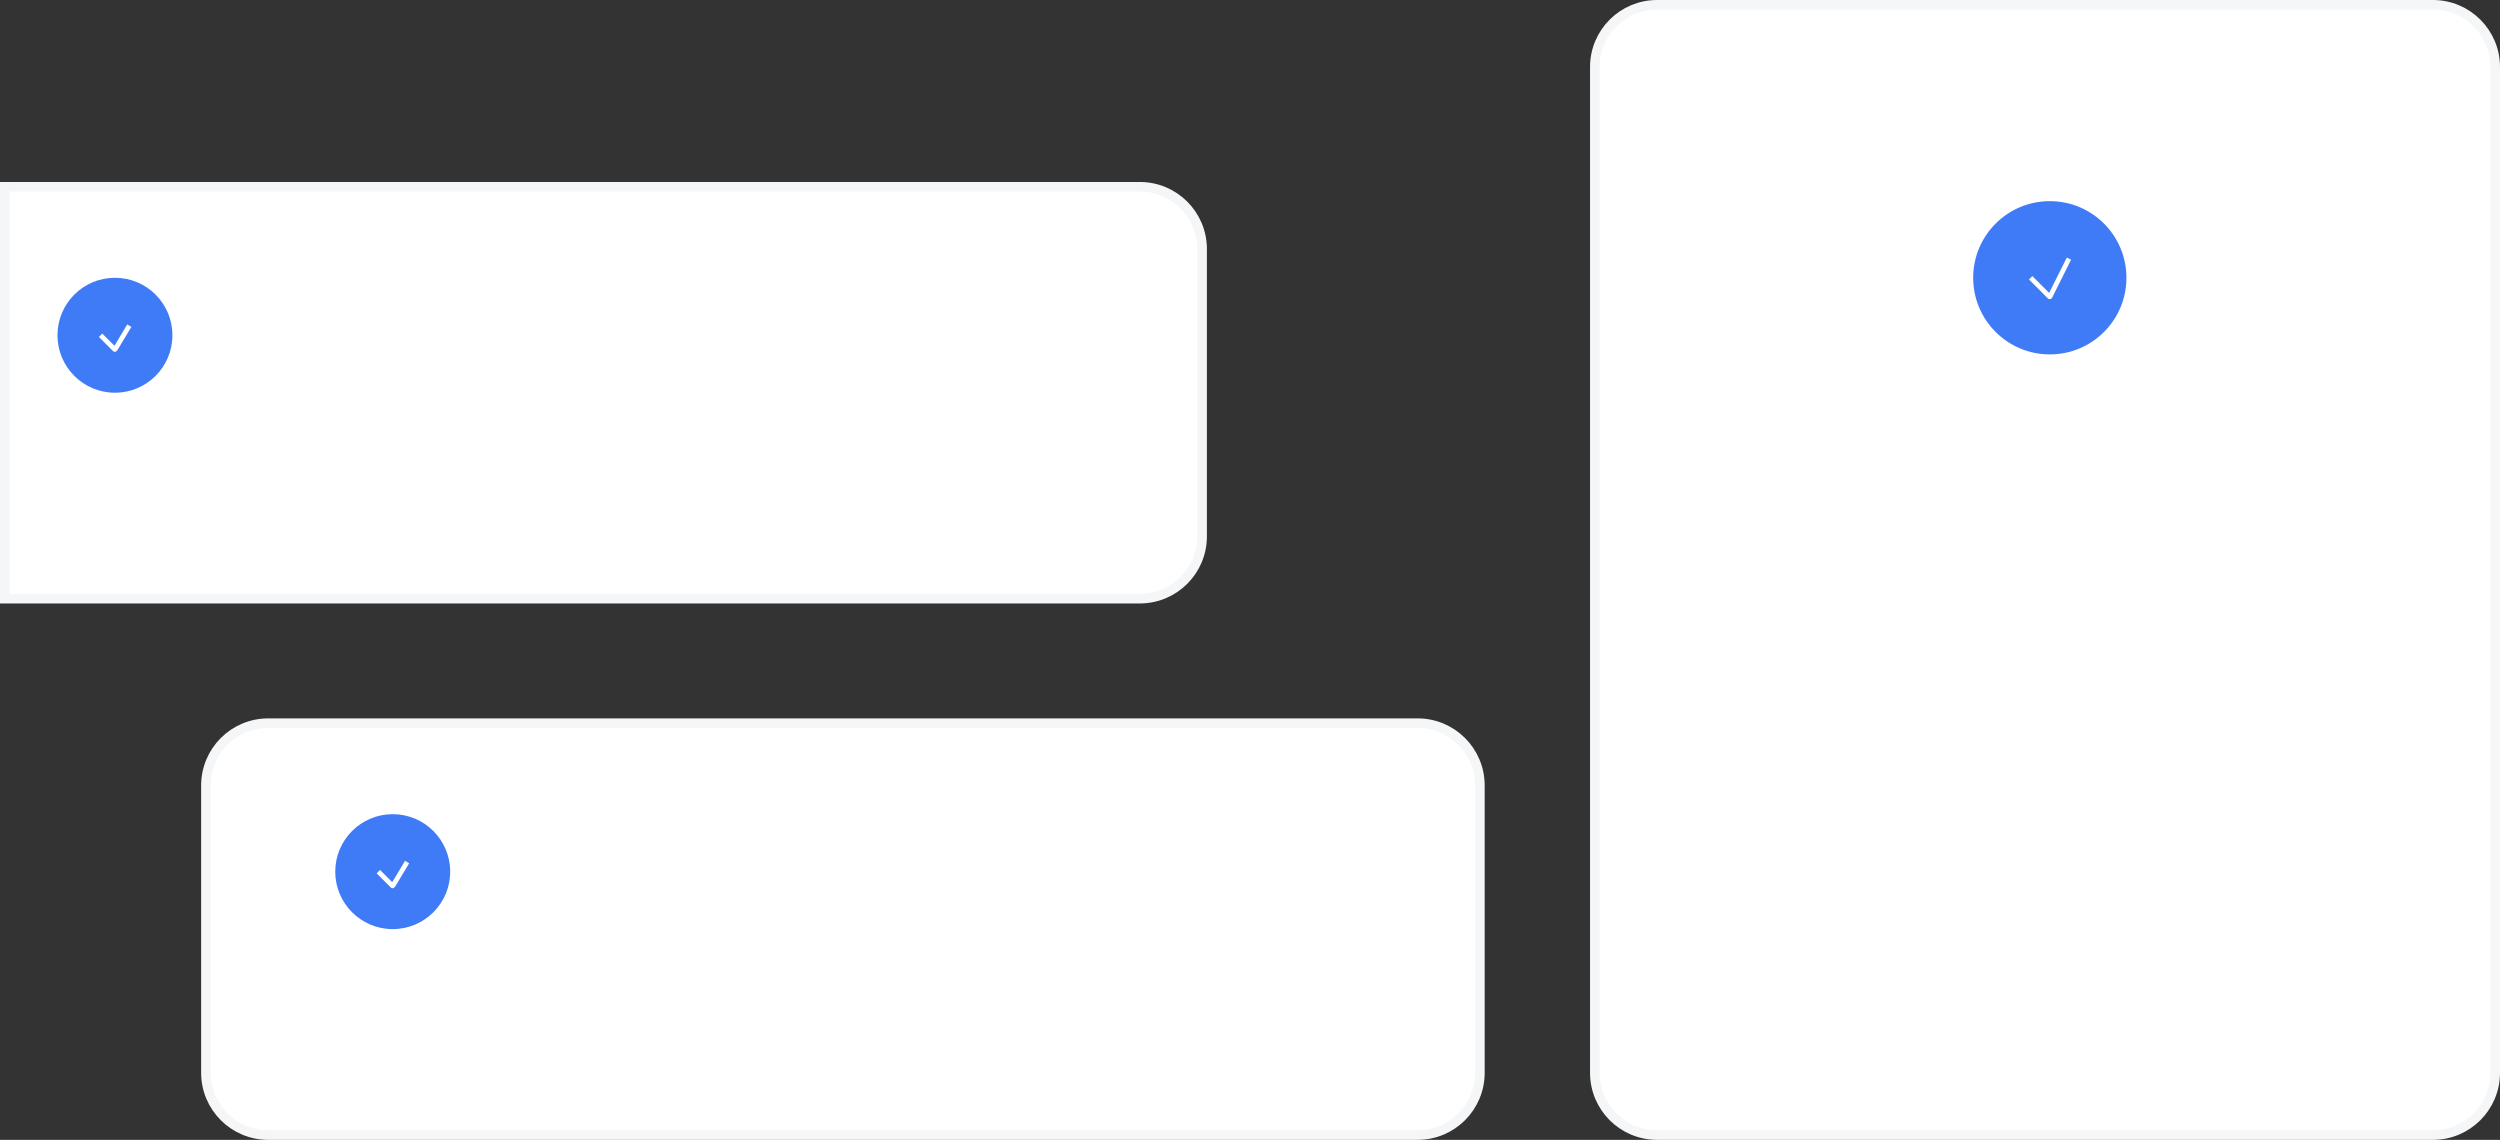 <?xml version="1.0" encoding="UTF-8"?> <svg xmlns="http://www.w3.org/2000/svg" width="261" height="119" fill="none" style=""><rect width="100%" height="100%" fill="#333333" stroke="none"/> <rect id="backgroundrect" width="100%" height="100%" x="0" y="0" fill="none" stroke="none"></rect> <g class="currentLayer" style=""> <title>Layer 1</title> <path d="M0.5 19.5H119C122.59 19.5 125.5 22.41 125.5 26V56C125.5 59.59 122.59 62.5 119 62.5H0.5V19.5Z" fill="white" stroke="#F5F6F7" id="svg_1"></path> <path d="M27.557 50.594V49.901H28.091V50.594H27.557ZM27.557 45.779V45.083H28.091V45.779H27.557ZM27.866 50.09C27.574 50.09 27.311 50.038 27.077 49.934C26.845 49.828 26.654 49.679 26.504 49.487C26.354 49.293 26.256 49.065 26.21 48.803L26.735 48.716C26.799 48.982 26.934 49.193 27.14 49.349C27.348 49.505 27.598 49.583 27.89 49.583C28.184 49.583 28.422 49.512 28.604 49.37C28.786 49.228 28.877 49.045 28.877 48.821C28.877 48.657 28.828 48.525 28.73 48.425C28.634 48.325 28.472 48.24 28.244 48.17L27.257 47.864C26.667 47.68 26.372 47.328 26.372 46.808C26.372 46.564 26.431 46.351 26.549 46.169C26.669 45.985 26.836 45.843 27.05 45.743C27.266 45.641 27.517 45.591 27.803 45.593C28.081 45.595 28.329 45.647 28.547 45.749C28.765 45.849 28.945 45.993 29.087 46.181C29.231 46.369 29.328 46.594 29.378 46.856L28.838 46.955C28.81 46.785 28.748 46.636 28.652 46.508C28.558 46.38 28.438 46.281 28.292 46.211C28.146 46.139 27.982 46.102 27.8 46.1C27.63 46.098 27.477 46.126 27.341 46.184C27.207 46.242 27.101 46.323 27.023 46.427C26.945 46.531 26.906 46.65 26.906 46.784C26.906 46.93 26.96 47.054 27.068 47.156C27.178 47.256 27.35 47.342 27.584 47.414L28.394 47.654C28.75 47.76 29.007 47.903 29.165 48.083C29.323 48.261 29.402 48.499 29.402 48.797C29.402 49.055 29.338 49.281 29.21 49.475C29.084 49.669 28.905 49.82 28.673 49.928C28.443 50.036 28.174 50.09 27.866 50.09ZM31.11 49.997L31.113 49.517L33.031 47.792C33.191 47.648 33.297 47.512 33.352 47.384C33.407 47.254 33.435 47.121 33.435 46.985C33.435 46.819 33.398 46.669 33.322 46.535C33.245 46.401 33.142 46.295 33.01 46.217C32.88 46.139 32.731 46.1 32.566 46.1C32.394 46.1 32.24 46.141 32.106 46.223C31.973 46.303 31.866 46.41 31.788 46.544C31.712 46.678 31.675 46.824 31.677 46.982H31.131C31.131 46.71 31.195 46.47 31.32 46.262C31.447 46.052 31.617 45.888 31.834 45.77C32.051 45.65 32.298 45.59 32.575 45.59C32.843 45.59 33.083 45.652 33.294 45.776C33.507 45.898 33.673 46.065 33.795 46.277C33.919 46.487 33.981 46.725 33.981 46.991C33.981 47.179 33.958 47.342 33.91 47.48C33.864 47.618 33.791 47.746 33.694 47.864C33.596 47.98 33.472 48.104 33.325 48.236L31.732 49.667L31.663 49.487H33.981V49.997H31.11ZM35.977 50.09C35.755 50.09 35.548 50.044 35.356 49.952C35.166 49.86 35.003 49.734 34.867 49.574C34.733 49.412 34.637 49.226 34.579 49.016L35.092 48.878C35.128 49.02 35.192 49.143 35.284 49.247C35.376 49.349 35.483 49.429 35.605 49.487C35.729 49.543 35.858 49.571 35.992 49.571C36.168 49.571 36.326 49.529 36.466 49.445C36.608 49.359 36.72 49.246 36.802 49.106C36.884 48.964 36.925 48.809 36.925 48.641C36.925 48.467 36.882 48.31 36.796 48.17C36.712 48.028 36.599 47.916 36.457 47.834C36.315 47.752 36.16 47.711 35.992 47.711C35.802 47.711 35.639 47.751 35.503 47.831C35.369 47.909 35.263 48.005 35.185 48.119L34.711 47.939L34.843 45.68H37.162V46.187H35.101L35.338 45.965L35.227 47.774L35.11 47.621C35.23 47.493 35.373 47.394 35.539 47.324C35.707 47.254 35.878 47.219 36.052 47.219C36.32 47.219 36.56 47.282 36.772 47.408C36.984 47.532 37.152 47.702 37.276 47.918C37.4 48.132 37.462 48.373 37.462 48.641C37.462 48.907 37.394 49.15 37.258 49.37C37.122 49.588 36.941 49.763 36.715 49.895C36.491 50.025 36.245 50.09 35.977 50.09ZM39.638 50.09C39.358 50.09 39.108 50.027 38.888 49.901C38.67 49.773 38.497 49.6 38.369 49.382C38.243 49.162 38.18 48.912 38.18 48.632V47.048C38.18 46.768 38.243 46.518 38.369 46.298C38.497 46.078 38.67 45.905 38.888 45.779C39.108 45.653 39.358 45.59 39.638 45.59C39.918 45.59 40.168 45.653 40.388 45.779C40.608 45.905 40.781 46.078 40.907 46.298C41.033 46.518 41.096 46.768 41.096 47.048V48.632C41.096 48.912 41.033 49.162 40.907 49.382C40.781 49.6 40.608 49.773 40.388 49.901C40.168 50.027 39.918 50.09 39.638 50.09ZM39.638 49.577C39.808 49.577 39.962 49.536 40.1 49.454C40.238 49.372 40.348 49.262 40.43 49.124C40.512 48.984 40.553 48.83 40.553 48.662V47.015C40.553 46.845 40.512 46.691 40.43 46.553C40.348 46.415 40.238 46.305 40.1 46.223C39.962 46.141 39.808 46.1 39.638 46.1C39.47 46.1 39.316 46.141 39.176 46.223C39.038 46.305 38.928 46.415 38.846 46.553C38.764 46.691 38.723 46.845 38.723 47.015V48.662C38.723 48.83 38.764 48.984 38.846 49.124C38.928 49.262 39.038 49.372 39.176 49.454C39.316 49.536 39.47 49.577 39.638 49.577ZM42.032 50V49.412H42.62V50H42.032ZM45.011 50.09C44.731 50.09 44.481 50.027 44.261 49.901C44.043 49.773 43.87 49.6 43.742 49.382C43.616 49.162 43.553 48.912 43.553 48.632V47.048C43.553 46.768 43.616 46.518 43.742 46.298C43.87 46.078 44.043 45.905 44.261 45.779C44.481 45.653 44.731 45.59 45.011 45.59C45.291 45.59 45.541 45.653 45.761 45.779C45.981 45.905 46.154 46.078 46.28 46.298C46.406 46.518 46.469 46.768 46.469 47.048V48.632C46.469 48.912 46.406 49.162 46.28 49.382C46.154 49.6 45.981 49.773 45.761 49.901C45.541 50.027 45.291 50.09 45.011 50.09ZM45.011 49.577C45.181 49.577 45.335 49.536 45.473 49.454C45.611 49.372 45.721 49.262 45.803 49.124C45.885 48.984 45.926 48.83 45.926 48.662V47.015C45.926 46.845 45.885 46.691 45.803 46.553C45.721 46.415 45.611 46.305 45.473 46.223C45.335 46.141 45.181 46.1 45.011 46.1C44.843 46.1 44.689 46.141 44.549 46.223C44.411 46.305 44.301 46.415 44.219 46.553C44.137 46.691 44.096 46.845 44.096 47.015V48.662C44.096 48.83 44.137 48.984 44.219 49.124C44.301 49.262 44.411 49.372 44.549 49.454C44.689 49.536 44.843 49.577 45.011 49.577ZM48.767 50.09C48.487 50.09 48.237 50.027 48.017 49.901C47.799 49.773 47.626 49.6 47.498 49.382C47.372 49.162 47.309 48.912 47.309 48.632V47.048C47.309 46.768 47.372 46.518 47.498 46.298C47.626 46.078 47.799 45.905 48.017 45.779C48.237 45.653 48.487 45.59 48.767 45.59C49.047 45.59 49.297 45.653 49.517 45.779C49.737 45.905 49.91 46.078 50.036 46.298C50.162 46.518 50.225 46.768 50.225 47.048V48.632C50.225 48.912 50.162 49.162 50.036 49.382C49.91 49.6 49.737 49.773 49.517 49.901C49.297 50.027 49.047 50.09 48.767 50.09ZM48.767 49.577C48.937 49.577 49.091 49.536 49.229 49.454C49.367 49.372 49.477 49.262 49.559 49.124C49.641 48.984 49.682 48.83 49.682 48.662V47.015C49.682 46.845 49.641 46.691 49.559 46.553C49.477 46.415 49.367 46.305 49.229 46.223C49.091 46.141 48.937 46.1 48.767 46.1C48.599 46.1 48.445 46.141 48.305 46.223C48.167 46.305 48.057 46.415 47.975 46.553C47.893 46.691 47.852 46.845 47.852 47.015V48.662C47.852 48.83 47.893 48.984 47.975 49.124C48.057 49.262 48.167 49.372 48.305 49.454C48.445 49.536 48.599 49.577 48.767 49.577Z" fill="#999999" id="svg_2"></path> <path d="M26.7 39V31.8H29.545C29.615 31.8 29.698 31.803 29.795 31.81C29.892 31.813 29.985 31.823 30.075 31.84C30.465 31.9 30.792 32.033 31.055 32.24C31.322 32.447 31.522 32.708 31.655 33.025C31.788 33.338 31.855 33.687 31.855 34.07C31.855 34.45 31.787 34.798 31.65 35.115C31.517 35.428 31.317 35.69 31.05 35.9C30.787 36.107 30.462 36.24 30.075 36.3C29.985 36.313 29.892 36.323 29.795 36.33C29.698 36.337 29.615 36.34 29.545 36.34H27.59V39H26.7ZM27.59 35.495H29.515C29.578 35.495 29.65 35.492 29.73 35.485C29.813 35.478 29.892 35.467 29.965 35.45C30.195 35.397 30.382 35.3 30.525 35.16C30.672 35.017 30.778 34.85 30.845 34.66C30.912 34.467 30.945 34.27 30.945 34.07C30.945 33.87 30.912 33.675 30.845 33.485C30.778 33.292 30.672 33.123 30.525 32.98C30.382 32.837 30.195 32.74 29.965 32.69C29.892 32.67 29.813 32.658 29.73 32.655C29.65 32.648 29.578 32.645 29.515 32.645H27.59V35.495ZM34.192 39.15C33.789 39.15 33.45 39.077 33.177 38.93C32.907 38.78 32.702 38.583 32.562 38.34C32.425 38.097 32.357 37.83 32.357 37.54C32.357 37.257 32.41 37.012 32.517 36.805C32.627 36.595 32.78 36.422 32.977 36.285C33.174 36.145 33.409 36.035 33.682 35.955C33.939 35.885 34.225 35.825 34.542 35.775C34.862 35.722 35.185 35.673 35.512 35.63C35.839 35.587 36.144 35.545 36.427 35.505L36.107 35.69C36.117 35.21 36.02 34.855 35.817 34.625C35.617 34.395 35.27 34.28 34.777 34.28C34.45 34.28 34.164 34.355 33.917 34.505C33.674 34.652 33.502 34.892 33.402 35.225L32.557 34.97C32.687 34.497 32.939 34.125 33.312 33.855C33.685 33.585 34.177 33.45 34.787 33.45C35.277 33.45 35.697 33.538 36.047 33.715C36.4 33.888 36.654 34.152 36.807 34.505C36.884 34.672 36.932 34.853 36.952 35.05C36.972 35.243 36.982 35.447 36.982 35.66V39H36.192V37.705L36.377 37.825C36.174 38.262 35.889 38.592 35.522 38.815C35.159 39.038 34.715 39.15 34.192 39.15ZM34.327 38.405C34.647 38.405 34.924 38.348 35.157 38.235C35.394 38.118 35.584 37.967 35.727 37.78C35.87 37.59 35.964 37.383 36.007 37.16C36.057 36.993 36.084 36.808 36.087 36.605C36.094 36.398 36.097 36.24 36.097 36.13L36.407 36.265C36.117 36.305 35.832 36.343 35.552 36.38C35.272 36.417 35.007 36.457 34.757 36.5C34.507 36.54 34.282 36.588 34.082 36.645C33.935 36.692 33.797 36.752 33.667 36.825C33.54 36.898 33.437 36.993 33.357 37.11C33.28 37.223 33.242 37.365 33.242 37.535C33.242 37.682 33.279 37.822 33.352 37.955C33.429 38.088 33.545 38.197 33.702 38.28C33.862 38.363 34.07 38.405 34.327 38.405ZM38.729 41.4L39.774 38.56L39.789 39.4L37.429 33.6H38.364L40.214 38.265H39.894L41.629 33.6H42.534L39.594 41.4H38.729ZM49.815 39L49.82 35.545C49.82 35.142 49.712 34.827 49.495 34.6C49.282 34.37 49.004 34.255 48.66 34.255C48.46 34.255 48.27 34.302 48.09 34.395C47.91 34.485 47.764 34.628 47.65 34.825C47.537 35.018 47.48 35.267 47.48 35.57L47.01 35.38C47.004 34.997 47.082 34.662 47.245 34.375C47.412 34.085 47.639 33.86 47.925 33.7C48.212 33.54 48.535 33.46 48.895 33.46C49.459 33.46 49.902 33.632 50.225 33.975C50.548 34.315 50.71 34.773 50.71 35.35L50.705 39H49.815ZM43.355 39V33.6H44.15V35.045H44.25V39H43.355ZM46.59 39L46.595 35.58C46.595 35.167 46.489 34.843 46.275 34.61C46.062 34.373 45.779 34.255 45.425 34.255C45.075 34.255 44.792 34.375 44.575 34.615C44.358 34.855 44.25 35.173 44.25 35.57L43.78 35.29C43.78 34.94 43.864 34.627 44.03 34.35C44.197 34.073 44.423 33.857 44.71 33.7C44.997 33.54 45.322 33.46 45.685 33.46C46.048 33.46 46.365 33.537 46.635 33.69C46.905 33.843 47.114 34.063 47.26 34.35C47.407 34.633 47.48 34.972 47.48 35.365L47.475 39H46.59ZM54.304 39.15C53.774 39.15 53.31 39.033 52.914 38.8C52.52 38.563 52.214 38.235 51.994 37.815C51.774 37.392 51.664 36.898 51.664 36.335C51.664 35.745 51.772 35.235 51.989 34.805C52.205 34.372 52.507 34.038 52.894 33.805C53.284 33.568 53.74 33.45 54.264 33.45C54.807 33.45 55.269 33.575 55.649 33.825C56.032 34.075 56.319 34.432 56.509 34.895C56.702 35.358 56.785 35.91 56.759 36.55H55.859V36.23C55.849 35.567 55.714 35.072 55.454 34.745C55.194 34.415 54.807 34.25 54.294 34.25C53.744 34.25 53.325 34.427 53.039 34.78C52.752 35.133 52.609 35.64 52.609 36.3C52.609 36.937 52.752 37.43 53.039 37.78C53.325 38.13 53.734 38.305 54.264 38.305C54.62 38.305 54.93 38.223 55.194 38.06C55.457 37.897 55.664 37.662 55.814 37.355L56.669 37.65C56.459 38.127 56.142 38.497 55.719 38.76C55.299 39.02 54.827 39.15 54.304 39.15ZM52.309 36.55V35.835H56.299V36.55H52.309ZM61.57 39V36.295C61.57 36.038 61.547 35.792 61.5 35.555C61.457 35.318 61.379 35.107 61.265 34.92C61.155 34.73 61.005 34.58 60.815 34.47C60.629 34.36 60.392 34.305 60.105 34.305C59.882 34.305 59.679 34.343 59.495 34.42C59.315 34.493 59.16 34.607 59.03 34.76C58.9 34.913 58.799 35.107 58.725 35.34C58.655 35.57 58.62 35.842 58.62 36.155L58.035 35.975C58.035 35.452 58.129 35.003 58.315 34.63C58.505 34.253 58.77 33.965 59.11 33.765C59.454 33.562 59.857 33.46 60.32 33.46C60.67 33.46 60.969 33.515 61.215 33.625C61.462 33.735 61.667 33.882 61.83 34.065C61.994 34.245 62.122 34.448 62.215 34.675C62.309 34.898 62.374 35.127 62.41 35.36C62.45 35.59 62.47 35.808 62.47 36.015V39H61.57ZM57.72 39V33.6H58.52V35.045H58.62V39H57.72ZM66.785 39C66.465 39.063 66.149 39.088 65.835 39.075C65.525 39.065 65.249 39.003 65.005 38.89C64.762 38.773 64.577 38.593 64.45 38.35C64.344 38.137 64.285 37.922 64.275 37.705C64.269 37.485 64.265 37.237 64.265 36.96V32.1H65.155V36.92C65.155 37.14 65.157 37.328 65.16 37.485C65.167 37.642 65.202 37.777 65.265 37.89C65.385 38.103 65.575 38.228 65.835 38.265C66.099 38.302 66.415 38.292 66.785 38.235V39ZM63.17 34.335V33.6H66.785V34.335H63.17ZM69.884 39V33.6H70.679V34.905L70.549 34.735C70.612 34.568 70.694 34.415 70.794 34.275C70.897 34.135 71.012 34.02 71.139 33.93C71.279 33.817 71.437 33.73 71.614 33.67C71.79 33.61 71.97 33.575 72.154 33.565C72.337 33.552 72.509 33.563 72.669 33.6V34.435C72.482 34.385 72.277 34.372 72.054 34.395C71.83 34.418 71.624 34.5 71.434 34.64C71.26 34.763 71.125 34.913 71.029 35.09C70.935 35.267 70.87 35.458 70.834 35.665C70.797 35.868 70.779 36.077 70.779 36.29V39H69.884ZM75.856 39.15C75.326 39.15 74.863 39.033 74.466 38.8C74.073 38.563 73.766 38.235 73.546 37.815C73.326 37.392 73.216 36.898 73.216 36.335C73.216 35.745 73.325 35.235 73.541 34.805C73.758 34.372 74.06 34.038 74.446 33.805C74.836 33.568 75.293 33.45 75.816 33.45C76.36 33.45 76.821 33.575 77.201 33.825C77.585 34.075 77.871 34.432 78.061 34.895C78.255 35.358 78.338 35.91 78.311 36.55H77.411V36.23C77.401 35.567 77.266 35.072 77.006 34.745C76.746 34.415 76.36 34.25 75.846 34.25C75.296 34.25 74.878 34.427 74.591 34.78C74.305 35.133 74.161 35.64 74.161 36.3C74.161 36.937 74.305 37.43 74.591 37.78C74.878 38.13 75.286 38.305 75.816 38.305C76.173 38.305 76.483 38.223 76.746 38.06C77.01 37.897 77.216 37.662 77.366 37.355L78.221 37.65C78.011 38.127 77.695 38.497 77.271 38.76C76.851 39.02 76.38 39.15 75.856 39.15ZM73.861 36.55V35.835H77.851V36.55H73.861ZM81.7 39.15C81.153 39.15 80.688 39.028 80.305 38.785C79.925 38.538 79.635 38.2 79.435 37.77C79.235 37.34 79.131 36.85 79.125 36.3C79.131 35.737 79.236 35.242 79.44 34.815C79.646 34.385 79.941 34.05 80.325 33.81C80.708 33.57 81.17 33.45 81.71 33.45C82.28 33.45 82.77 33.59 83.18 33.87C83.593 34.15 83.87 34.533 84.01 35.02L83.13 35.285C83.016 34.972 82.831 34.728 82.575 34.555C82.321 34.382 82.03 34.295 81.7 34.295C81.33 34.295 81.025 34.382 80.785 34.555C80.545 34.725 80.366 34.962 80.25 35.265C80.133 35.565 80.073 35.91 80.07 36.3C80.076 36.9 80.215 37.385 80.485 37.755C80.758 38.122 81.163 38.305 81.7 38.305C82.053 38.305 82.346 38.225 82.58 38.065C82.813 37.902 82.99 37.667 83.11 37.36L84.01 37.595C83.823 38.098 83.531 38.483 83.135 38.75C82.738 39.017 82.26 39.15 81.7 39.15ZM87.224 39.15C86.694 39.15 86.23 39.033 85.834 38.8C85.44 38.563 85.134 38.235 84.914 37.815C84.694 37.392 84.584 36.898 84.584 36.335C84.584 35.745 84.692 35.235 84.909 34.805C85.125 34.372 85.427 34.038 85.814 33.805C86.204 33.568 86.66 33.45 87.184 33.45C87.727 33.45 88.189 33.575 88.569 33.825C88.952 34.075 89.239 34.432 89.429 34.895C89.622 35.358 89.705 35.91 89.679 36.55H88.779V36.23C88.769 35.567 88.634 35.072 88.374 34.745C88.114 34.415 87.727 34.25 87.214 34.25C86.664 34.25 86.245 34.427 85.959 34.78C85.672 35.133 85.529 35.64 85.529 36.3C85.529 36.937 85.672 37.43 85.959 37.78C86.245 38.13 86.654 38.305 87.184 38.305C87.54 38.305 87.85 38.223 88.114 38.06C88.377 37.897 88.584 37.662 88.734 37.355L89.589 37.65C89.379 38.127 89.062 38.497 88.639 38.76C88.219 39.02 87.747 39.15 87.224 39.15ZM85.229 36.55V35.835H89.219V36.55H85.229ZM90.892 32.645V31.725H91.782V32.645H90.892ZM90.892 39V33.6H91.782V39H90.892ZM94.742 39L92.782 33.6H93.682L95.197 37.865L96.707 33.6H97.612L95.652 39H94.742ZM100.661 39.15C100.131 39.15 99.668 39.033 99.271 38.8C98.878 38.563 98.571 38.235 98.351 37.815C98.131 37.392 98.021 36.898 98.021 36.335C98.021 35.745 98.129 35.235 98.346 34.805C98.563 34.372 98.864 34.038 99.251 33.805C99.641 33.568 100.098 33.45 100.621 33.45C101.164 33.45 101.626 33.575 102.006 33.825C102.389 34.075 102.676 34.432 102.866 34.895C103.059 35.358 103.143 35.91 103.116 36.55H102.216V36.23C102.206 35.567 102.071 35.072 101.811 34.745C101.551 34.415 101.164 34.25 100.651 34.25C100.101 34.25 99.683 34.427 99.396 34.78C99.109 35.133 98.966 35.64 98.966 36.3C98.966 36.937 99.109 37.43 99.396 37.78C99.683 38.13 100.091 38.305 100.621 38.305C100.978 38.305 101.288 38.223 101.551 38.06C101.814 37.897 102.021 37.662 102.171 37.355L103.026 37.65C102.816 38.127 102.499 38.497 102.076 38.76C101.656 39.02 101.184 39.15 100.661 39.15ZM98.666 36.55V35.835H102.656V36.55H98.666ZM106.349 39.15C105.846 39.15 105.414 39.025 105.054 38.775C104.694 38.522 104.416 38.18 104.219 37.75C104.026 37.32 103.929 36.835 103.929 36.295C103.929 35.755 104.026 35.27 104.219 34.84C104.416 34.41 104.694 34.072 105.054 33.825C105.414 33.575 105.844 33.45 106.344 33.45C106.854 33.45 107.283 33.573 107.629 33.82C107.976 34.067 108.238 34.405 108.414 34.835C108.594 35.265 108.684 35.752 108.684 36.295C108.684 36.832 108.594 37.317 108.414 37.75C108.238 38.18 107.976 38.522 107.629 38.775C107.283 39.025 106.856 39.15 106.349 39.15ZM106.459 38.335C106.823 38.335 107.121 38.248 107.354 38.075C107.588 37.898 107.759 37.657 107.869 37.35C107.983 37.04 108.039 36.688 108.039 36.295C108.039 35.895 107.983 35.543 107.869 35.24C107.759 34.933 107.589 34.695 107.359 34.525C107.129 34.352 106.838 34.265 106.484 34.265C106.118 34.265 105.814 34.355 105.574 34.535C105.338 34.715 105.161 34.958 105.044 35.265C104.931 35.572 104.874 35.915 104.874 36.295C104.874 36.678 104.933 37.025 105.049 37.335C105.166 37.642 105.341 37.885 105.574 38.065C105.811 38.245 106.106 38.335 106.459 38.335ZM108.039 39V35.025H107.939V31.8H108.834V39H108.039Z" fill="#000044" id="svg_3"></path> <circle cx="12" cy="35" r="6" fill="#407BF7" id="svg_4"></circle> <path d="M10.5 35L11.982 36.482C11.991 36.491 12.007 36.489 12.013 36.478L13.5 34" stroke="white" stroke-width="0.5" id="svg_5"></path> <path d="M28 75.5H148C151.59 75.5 154.5 78.41 154.5 82V112C154.5 115.59 151.59 118.5 148 118.5H28C24.41 118.5 21.5 115.59 21.5 112V82C21.5 78.41 24.41 75.5 28 75.5Z" fill="white" stroke="#F5F6F7" id="svg_6"></path> <path d="M56.557 106.594V105.901H57.091V106.594H56.557ZM56.557 101.779V101.083H57.091V101.779H56.557ZM56.866 106.09C56.574 106.09 56.311 106.038 56.077 105.934C55.845 105.828 55.654 105.679 55.504 105.487C55.354 105.293 55.256 105.065 55.21 104.803L55.735 104.716C55.799 104.982 55.934 105.193 56.14 105.349C56.348 105.505 56.598 105.583 56.89 105.583C57.184 105.583 57.422 105.512 57.604 105.37C57.786 105.228 57.877 105.045 57.877 104.821C57.877 104.657 57.828 104.525 57.73 104.425C57.634 104.325 57.472 104.24 57.244 104.17L56.257 103.864C55.667 103.68 55.372 103.328 55.372 102.808C55.372 102.564 55.431 102.351 55.549 102.169C55.669 101.985 55.836 101.843 56.05 101.743C56.266 101.641 56.517 101.591 56.803 101.593C57.081 101.595 57.329 101.647 57.547 101.749C57.765 101.849 57.945 101.993 58.087 102.181C58.231 102.369 58.328 102.594 58.378 102.856L57.838 102.955C57.81 102.785 57.748 102.636 57.652 102.508C57.558 102.38 57.438 102.281 57.292 102.211C57.146 102.139 56.982 102.102 56.8 102.1C56.63 102.098 56.477 102.126 56.341 102.184C56.207 102.242 56.101 102.323 56.023 102.427C55.945 102.531 55.906 102.65 55.906 102.784C55.906 102.93 55.96 103.054 56.068 103.156C56.178 103.256 56.35 103.342 56.584 103.414L57.394 103.654C57.75 103.76 58.007 103.903 58.165 104.083C58.323 104.261 58.402 104.499 58.402 104.797C58.402 105.055 58.338 105.281 58.21 105.475C58.084 105.669 57.905 105.82 57.673 105.928C57.443 106.036 57.174 106.09 56.866 106.09ZM62.096 106V105.205H60.111V104.698L61.535 101.68H62.142L60.717 104.698H62.096V103.483H62.636V104.698H63.087V105.205H62.636V106H62.096ZM65.083 106.09C64.861 106.09 64.654 106.044 64.462 105.952C64.272 105.86 64.109 105.734 63.973 105.574C63.839 105.412 63.743 105.226 63.685 105.016L64.198 104.878C64.234 105.02 64.298 105.143 64.39 105.247C64.482 105.349 64.589 105.429 64.711 105.487C64.835 105.543 64.964 105.571 65.098 105.571C65.274 105.571 65.432 105.529 65.572 105.445C65.714 105.359 65.826 105.246 65.908 105.106C65.99 104.964 66.031 104.809 66.031 104.641C66.031 104.467 65.988 104.31 65.902 104.17C65.818 104.028 65.705 103.916 65.563 103.834C65.421 103.752 65.266 103.711 65.098 103.711C64.908 103.711 64.745 103.751 64.609 103.831C64.475 103.909 64.369 104.005 64.291 104.119L63.817 103.939L63.949 101.68H66.268V102.187H64.207L64.444 101.965L64.333 103.774L64.216 103.621C64.336 103.493 64.479 103.394 64.645 103.324C64.813 103.254 64.984 103.219 65.158 103.219C65.426 103.219 65.666 103.282 65.878 103.408C66.09 103.532 66.258 103.702 66.382 103.918C66.506 104.132 66.568 104.373 66.568 104.641C66.568 104.907 66.5 105.15 66.364 105.37C66.228 105.588 66.047 105.763 65.821 105.895C65.597 106.025 65.351 106.09 65.083 106.09ZM68.563 106.09C68.341 106.09 68.134 106.044 67.942 105.952C67.752 105.86 67.589 105.734 67.453 105.574C67.319 105.412 67.223 105.226 67.165 105.016L67.678 104.878C67.714 105.02 67.778 105.143 67.87 105.247C67.962 105.349 68.069 105.429 68.191 105.487C68.315 105.543 68.444 105.571 68.578 105.571C68.754 105.571 68.912 105.529 69.052 105.445C69.194 105.359 69.306 105.246 69.388 105.106C69.47 104.964 69.511 104.809 69.511 104.641C69.511 104.467 69.468 104.31 69.382 104.17C69.298 104.028 69.185 103.916 69.043 103.834C68.901 103.752 68.746 103.711 68.578 103.711C68.388 103.711 68.225 103.751 68.089 103.831C67.955 103.909 67.849 104.005 67.771 104.119L67.297 103.939L67.429 101.68H69.748V102.187H67.687L67.924 101.965L67.813 103.774L67.696 103.621C67.816 103.493 67.959 103.394 68.125 103.324C68.293 103.254 68.464 103.219 68.638 103.219C68.906 103.219 69.146 103.282 69.358 103.408C69.57 103.532 69.738 103.702 69.862 103.918C69.986 104.132 70.048 104.373 70.048 104.641C70.048 104.907 69.98 105.15 69.844 105.37C69.708 105.588 69.527 105.763 69.301 105.895C69.077 106.025 68.831 106.09 68.563 106.09ZM70.862 106V105.412H71.45V106H70.862ZM73.841 106.09C73.561 106.09 73.311 106.027 73.091 105.901C72.873 105.773 72.7 105.6 72.572 105.382C72.446 105.162 72.383 104.912 72.383 104.632V103.048C72.383 102.768 72.446 102.518 72.572 102.298C72.7 102.078 72.873 101.905 73.091 101.779C73.311 101.653 73.561 101.59 73.841 101.59C74.121 101.59 74.371 101.653 74.591 101.779C74.811 101.905 74.984 102.078 75.11 102.298C75.236 102.518 75.299 102.768 75.299 103.048V104.632C75.299 104.912 75.236 105.162 75.11 105.382C74.984 105.6 74.811 105.773 74.591 105.901C74.371 106.027 74.121 106.09 73.841 106.09ZM73.841 105.577C74.011 105.577 74.165 105.536 74.303 105.454C74.441 105.372 74.551 105.262 74.633 105.124C74.715 104.984 74.756 104.83 74.756 104.662V103.015C74.756 102.845 74.715 102.691 74.633 102.553C74.551 102.415 74.441 102.305 74.303 102.223C74.165 102.141 74.011 102.1 73.841 102.1C73.673 102.1 73.519 102.141 73.379 102.223C73.241 102.305 73.131 102.415 73.049 102.553C72.967 102.691 72.926 102.845 72.926 103.015V104.662C72.926 104.83 72.967 104.984 73.049 105.124C73.131 105.262 73.241 105.372 73.379 105.454C73.519 105.536 73.673 105.577 73.841 105.577ZM77.597 106.09C77.317 106.09 77.067 106.027 76.847 105.901C76.629 105.773 76.456 105.6 76.328 105.382C76.202 105.162 76.139 104.912 76.139 104.632V103.048C76.139 102.768 76.202 102.518 76.328 102.298C76.456 102.078 76.629 101.905 76.847 101.779C77.067 101.653 77.317 101.59 77.597 101.59C77.877 101.59 78.127 101.653 78.347 101.779C78.567 101.905 78.74 102.078 78.866 102.298C78.992 102.518 79.055 102.768 79.055 103.048V104.632C79.055 104.912 78.992 105.162 78.866 105.382C78.74 105.6 78.567 105.773 78.347 105.901C78.127 106.027 77.877 106.09 77.597 106.09ZM77.597 105.577C77.767 105.577 77.921 105.536 78.059 105.454C78.197 105.372 78.307 105.262 78.389 105.124C78.471 104.984 78.512 104.83 78.512 104.662V103.015C78.512 102.845 78.471 102.691 78.389 102.553C78.307 102.415 78.197 102.305 78.059 102.223C77.921 102.141 77.767 102.1 77.597 102.1C77.429 102.1 77.275 102.141 77.135 102.223C76.997 102.305 76.887 102.415 76.805 102.553C76.723 102.691 76.682 102.845 76.682 103.015V104.662C76.682 104.83 76.723 104.984 76.805 105.124C76.887 105.262 76.997 105.372 77.135 105.454C77.275 105.536 77.429 105.577 77.597 105.577Z" fill="#999999" id="svg_7"></path> <path d="M55.7 95V87.8H58.545C58.615 87.8 58.698 87.803 58.795 87.81C58.892 87.813 58.985 87.823 59.075 87.84C59.465 87.9 59.792 88.033 60.055 88.24C60.322 88.447 60.522 88.708 60.655 89.025C60.788 89.338 60.855 89.687 60.855 90.07C60.855 90.45 60.787 90.798 60.65 91.115C60.517 91.428 60.317 91.69 60.05 91.9C59.787 92.107 59.462 92.24 59.075 92.3C58.985 92.313 58.892 92.323 58.795 92.33C58.698 92.337 58.615 92.34 58.545 92.34H56.59V95H55.7ZM56.59 91.495H58.515C58.578 91.495 58.65 91.492 58.73 91.485C58.813 91.478 58.892 91.467 58.965 91.45C59.195 91.397 59.382 91.3 59.525 91.16C59.672 91.017 59.778 90.85 59.845 90.66C59.912 90.467 59.945 90.27 59.945 90.07C59.945 89.87 59.912 89.675 59.845 89.485C59.778 89.292 59.672 89.123 59.525 88.98C59.382 88.837 59.195 88.74 58.965 88.69C58.892 88.67 58.813 88.658 58.73 88.655C58.65 88.648 58.578 88.645 58.515 88.645H56.59V91.495ZM63.192 95.15C62.789 95.15 62.45 95.077 62.177 94.93C61.907 94.78 61.702 94.583 61.562 94.34C61.425 94.097 61.357 93.83 61.357 93.54C61.357 93.257 61.41 93.012 61.517 92.805C61.627 92.595 61.78 92.422 61.977 92.285C62.174 92.145 62.409 92.035 62.682 91.955C62.939 91.885 63.225 91.825 63.542 91.775C63.862 91.722 64.185 91.673 64.512 91.63C64.839 91.587 65.144 91.545 65.427 91.505L65.107 91.69C65.117 91.21 65.02 90.855 64.817 90.625C64.617 90.395 64.27 90.28 63.777 90.28C63.45 90.28 63.164 90.355 62.917 90.505C62.674 90.652 62.502 90.892 62.402 91.225L61.557 90.97C61.687 90.497 61.939 90.125 62.312 89.855C62.685 89.585 63.177 89.45 63.787 89.45C64.277 89.45 64.697 89.538 65.047 89.715C65.4 89.888 65.654 90.152 65.807 90.505C65.884 90.672 65.932 90.853 65.952 91.05C65.972 91.243 65.982 91.447 65.982 91.66V95H65.192V93.705L65.377 93.825C65.174 94.262 64.889 94.592 64.522 94.815C64.159 95.038 63.715 95.15 63.192 95.15ZM63.327 94.405C63.647 94.405 63.924 94.348 64.157 94.235C64.394 94.118 64.584 93.967 64.727 93.78C64.87 93.59 64.964 93.383 65.007 93.16C65.057 92.993 65.084 92.808 65.087 92.605C65.094 92.398 65.097 92.24 65.097 92.13L65.407 92.265C65.117 92.305 64.832 92.343 64.552 92.38C64.272 92.417 64.007 92.457 63.757 92.5C63.507 92.54 63.282 92.588 63.082 92.645C62.935 92.692 62.797 92.752 62.667 92.825C62.54 92.898 62.437 92.993 62.357 93.11C62.28 93.223 62.242 93.365 62.242 93.535C62.242 93.682 62.279 93.822 62.352 93.955C62.429 94.088 62.545 94.197 62.702 94.28C62.862 94.363 63.07 94.405 63.327 94.405ZM67.729 97.4L68.774 94.56L68.789 95.4L66.429 89.6H67.364L69.214 94.265H68.894L70.629 89.6H71.534L68.594 97.4H67.729ZM78.815 95L78.82 91.545C78.82 91.142 78.712 90.827 78.495 90.6C78.282 90.37 78.004 90.255 77.66 90.255C77.46 90.255 77.27 90.302 77.09 90.395C76.91 90.485 76.763 90.628 76.65 90.825C76.537 91.018 76.48 91.267 76.48 91.57L76.01 91.38C76.004 90.997 76.082 90.662 76.245 90.375C76.412 90.085 76.638 89.86 76.925 89.7C77.212 89.54 77.535 89.46 77.895 89.46C78.459 89.46 78.902 89.632 79.225 89.975C79.549 90.315 79.71 90.773 79.71 91.35L79.705 95H78.815ZM72.355 95V89.6H73.15V91.045H73.25V95H72.355ZM75.59 95L75.595 91.58C75.595 91.167 75.489 90.843 75.275 90.61C75.062 90.373 74.778 90.255 74.425 90.255C74.075 90.255 73.792 90.375 73.575 90.615C73.359 90.855 73.25 91.173 73.25 91.57L72.78 91.29C72.78 90.94 72.864 90.627 73.03 90.35C73.197 90.073 73.424 89.857 73.71 89.7C73.997 89.54 74.322 89.46 74.685 89.46C75.049 89.46 75.365 89.537 75.635 89.69C75.905 89.843 76.114 90.063 76.26 90.35C76.407 90.633 76.48 90.972 76.48 91.365L76.475 95H75.59ZM83.304 95.15C82.774 95.15 82.31 95.033 81.914 94.8C81.52 94.563 81.214 94.235 80.994 93.815C80.774 93.392 80.664 92.898 80.664 92.335C80.664 91.745 80.772 91.235 80.989 90.805C81.205 90.372 81.507 90.038 81.894 89.805C82.284 89.568 82.74 89.45 83.264 89.45C83.807 89.45 84.269 89.575 84.649 89.825C85.032 90.075 85.319 90.432 85.509 90.895C85.702 91.358 85.785 91.91 85.759 92.55H84.859V92.23C84.849 91.567 84.714 91.072 84.454 90.745C84.194 90.415 83.807 90.25 83.294 90.25C82.744 90.25 82.325 90.427 82.039 90.78C81.752 91.133 81.609 91.64 81.609 92.3C81.609 92.937 81.752 93.43 82.039 93.78C82.325 94.13 82.734 94.305 83.264 94.305C83.62 94.305 83.93 94.223 84.194 94.06C84.457 93.897 84.664 93.662 84.814 93.355L85.669 93.65C85.459 94.127 85.142 94.497 84.719 94.76C84.299 95.02 83.827 95.15 83.304 95.15ZM81.309 92.55V91.835H85.299V92.55H81.309ZM90.57 95V92.295C90.57 92.038 90.547 91.792 90.5 91.555C90.457 91.318 90.379 91.107 90.265 90.92C90.155 90.73 90.005 90.58 89.815 90.47C89.629 90.36 89.392 90.305 89.105 90.305C88.882 90.305 88.679 90.343 88.495 90.42C88.315 90.493 88.16 90.607 88.03 90.76C87.9 90.913 87.799 91.107 87.725 91.34C87.655 91.57 87.62 91.842 87.62 92.155L87.035 91.975C87.035 91.452 87.129 91.003 87.315 90.63C87.505 90.253 87.77 89.965 88.11 89.765C88.454 89.562 88.857 89.46 89.32 89.46C89.67 89.46 89.969 89.515 90.215 89.625C90.462 89.735 90.667 89.882 90.83 90.065C90.994 90.245 91.122 90.448 91.215 90.675C91.309 90.898 91.374 91.127 91.41 91.36C91.45 91.59 91.47 91.808 91.47 92.015V95H90.57ZM86.72 95V89.6H87.52V91.045H87.62V95H86.72ZM95.785 95C95.465 95.063 95.149 95.088 94.835 95.075C94.525 95.065 94.249 95.003 94.005 94.89C93.762 94.773 93.577 94.593 93.45 94.35C93.344 94.137 93.285 93.922 93.275 93.705C93.269 93.485 93.265 93.237 93.265 92.96V88.1H94.155V92.92C94.155 93.14 94.157 93.328 94.16 93.485C94.167 93.642 94.202 93.777 94.265 93.89C94.385 94.103 94.575 94.228 94.835 94.265C95.099 94.302 95.415 94.292 95.785 94.235V95ZM92.17 90.335V89.6H95.785V90.335H92.17ZM98.884 95V89.6H99.679V90.905L99.549 90.735C99.612 90.568 99.694 90.415 99.794 90.275C99.897 90.135 100.012 90.02 100.139 89.93C100.279 89.817 100.437 89.73 100.614 89.67C100.79 89.61 100.97 89.575 101.154 89.565C101.337 89.552 101.509 89.563 101.669 89.6V90.435C101.482 90.385 101.277 90.372 101.054 90.395C100.83 90.418 100.624 90.5 100.434 90.64C100.26 90.763 100.125 90.913 100.029 91.09C99.935 91.267 99.87 91.458 99.834 91.665C99.797 91.868 99.779 92.077 99.779 92.29V95H98.884ZM104.856 95.15C104.326 95.15 103.863 95.033 103.466 94.8C103.073 94.563 102.766 94.235 102.546 93.815C102.326 93.392 102.216 92.898 102.216 92.335C102.216 91.745 102.325 91.235 102.541 90.805C102.758 90.372 103.06 90.038 103.446 89.805C103.836 89.568 104.293 89.45 104.816 89.45C105.36 89.45 105.821 89.575 106.201 89.825C106.585 90.075 106.871 90.432 107.061 90.895C107.255 91.358 107.338 91.91 107.311 92.55H106.411V92.23C106.401 91.567 106.266 91.072 106.006 90.745C105.746 90.415 105.36 90.25 104.846 90.25C104.296 90.25 103.878 90.427 103.591 90.78C103.305 91.133 103.161 91.64 103.161 92.3C103.161 92.937 103.305 93.43 103.591 93.78C103.878 94.13 104.286 94.305 104.816 94.305C105.173 94.305 105.483 94.223 105.746 94.06C106.01 93.897 106.216 93.662 106.366 93.355L107.221 93.65C107.011 94.127 106.695 94.497 106.271 94.76C105.851 95.02 105.38 95.15 104.856 95.15ZM102.861 92.55V91.835H106.851V92.55H102.861ZM110.7 95.15C110.153 95.15 109.688 95.028 109.305 94.785C108.925 94.538 108.635 94.2 108.435 93.77C108.235 93.34 108.131 92.85 108.125 92.3C108.131 91.737 108.236 91.242 108.44 90.815C108.646 90.385 108.941 90.05 109.325 89.81C109.708 89.57 110.17 89.45 110.71 89.45C111.28 89.45 111.77 89.59 112.18 89.87C112.593 90.15 112.87 90.533 113.01 91.02L112.13 91.285C112.016 90.972 111.831 90.728 111.575 90.555C111.321 90.382 111.03 90.295 110.7 90.295C110.33 90.295 110.025 90.382 109.785 90.555C109.545 90.725 109.366 90.962 109.25 91.265C109.133 91.565 109.073 91.91 109.07 92.3C109.076 92.9 109.215 93.385 109.485 93.755C109.758 94.122 110.163 94.305 110.7 94.305C111.053 94.305 111.346 94.225 111.58 94.065C111.813 93.902 111.99 93.667 112.11 93.36L113.01 93.595C112.823 94.098 112.531 94.483 112.135 94.75C111.738 95.017 111.26 95.15 110.7 95.15ZM116.224 95.15C115.694 95.15 115.23 95.033 114.834 94.8C114.44 94.563 114.134 94.235 113.914 93.815C113.694 93.392 113.584 92.898 113.584 92.335C113.584 91.745 113.692 91.235 113.909 90.805C114.125 90.372 114.427 90.038 114.814 89.805C115.204 89.568 115.66 89.45 116.184 89.45C116.727 89.45 117.189 89.575 117.569 89.825C117.952 90.075 118.239 90.432 118.429 90.895C118.622 91.358 118.705 91.91 118.679 92.55H117.779V92.23C117.769 91.567 117.634 91.072 117.374 90.745C117.114 90.415 116.727 90.25 116.214 90.25C115.664 90.25 115.245 90.427 114.959 90.78C114.672 91.133 114.529 91.64 114.529 92.3C114.529 92.937 114.672 93.43 114.959 93.78C115.245 94.13 115.654 94.305 116.184 94.305C116.54 94.305 116.85 94.223 117.114 94.06C117.377 93.897 117.584 93.662 117.734 93.355L118.589 93.65C118.379 94.127 118.062 94.497 117.639 94.76C117.219 95.02 116.747 95.15 116.224 95.15ZM114.229 92.55V91.835H118.219V92.55H114.229ZM119.892 88.645V87.725H120.782V88.645H119.892ZM119.892 95V89.6H120.782V95H119.892ZM123.742 95L121.782 89.6H122.682L124.197 93.865L125.707 89.6H126.612L124.652 95H123.742ZM129.661 95.15C129.131 95.15 128.668 95.033 128.271 94.8C127.878 94.563 127.571 94.235 127.351 93.815C127.131 93.392 127.021 92.898 127.021 92.335C127.021 91.745 127.129 91.235 127.346 90.805C127.563 90.372 127.864 90.038 128.251 89.805C128.641 89.568 129.098 89.45 129.621 89.45C130.164 89.45 130.626 89.575 131.006 89.825C131.389 90.075 131.676 90.432 131.866 90.895C132.059 91.358 132.143 91.91 132.116 92.55H131.216V92.23C131.206 91.567 131.071 91.072 130.811 90.745C130.551 90.415 130.164 90.25 129.651 90.25C129.101 90.25 128.683 90.427 128.396 90.78C128.109 91.133 127.966 91.64 127.966 92.3C127.966 92.937 128.109 93.43 128.396 93.78C128.683 94.13 129.091 94.305 129.621 94.305C129.978 94.305 130.288 94.223 130.551 94.06C130.814 93.897 131.021 93.662 131.171 93.355L132.026 93.65C131.816 94.127 131.499 94.497 131.076 94.76C130.656 95.02 130.184 95.15 129.661 95.15ZM127.666 92.55V91.835H131.656V92.55H127.666ZM135.349 95.15C134.846 95.15 134.414 95.025 134.054 94.775C133.694 94.522 133.416 94.18 133.219 93.75C133.026 93.32 132.929 92.835 132.929 92.295C132.929 91.755 133.026 91.27 133.219 90.84C133.416 90.41 133.694 90.072 134.054 89.825C134.414 89.575 134.844 89.45 135.344 89.45C135.854 89.45 136.283 89.573 136.629 89.82C136.976 90.067 137.238 90.405 137.414 90.835C137.594 91.265 137.684 91.752 137.684 92.295C137.684 92.832 137.594 93.317 137.414 93.75C137.238 94.18 136.976 94.522 136.629 94.775C136.283 95.025 135.856 95.15 135.349 95.15ZM135.459 94.335C135.823 94.335 136.121 94.248 136.354 94.075C136.588 93.898 136.759 93.657 136.869 93.35C136.983 93.04 137.039 92.688 137.039 92.295C137.039 91.895 136.983 91.543 136.869 91.24C136.759 90.933 136.589 90.695 136.359 90.525C136.129 90.352 135.838 90.265 135.484 90.265C135.118 90.265 134.814 90.355 134.574 90.535C134.338 90.715 134.161 90.958 134.044 91.265C133.931 91.572 133.874 91.915 133.874 92.295C133.874 92.678 133.933 93.025 134.049 93.335C134.166 93.642 134.341 93.885 134.574 94.065C134.811 94.245 135.106 94.335 135.459 94.335ZM137.039 95V91.025H136.939V87.8H137.834V95H137.039Z" fill="#000044" id="svg_8"></path> <circle cx="41" cy="91" r="6" fill="#407BF7" id="svg_9"></circle> <path d="M39.5 91L40.982 92.482C40.991 92.491 41.007 92.489 41.013 92.478L42.5 90" stroke="white" stroke-width="0.5" id="svg_10"></path> <path d="M173 0.5H254C257.59 0.5 260.5 3.41 260.5 7V112C260.5 115.59 257.59 118.5 254 118.5H173C169.41 118.5 166.5 115.59 166.5 112V7C166.5 3.41 169.41 0.5 173 0.5Z" fill="white" stroke="#F5F6F7" id="svg_11"></path> <path d="M194.595 98.99V97.835H195.485V98.99H194.595ZM194.595 90.965V89.805H195.485V90.965H194.595ZM195.11 98.15C194.623 98.15 194.185 98.063 193.795 97.89C193.408 97.713 193.09 97.465 192.84 97.145C192.59 96.822 192.427 96.442 192.35 96.005L193.225 95.86C193.332 96.303 193.557 96.655 193.9 96.915C194.247 97.175 194.663 97.305 195.15 97.305C195.64 97.305 196.037 97.187 196.34 96.95C196.643 96.713 196.795 96.408 196.795 96.035C196.795 95.762 196.713 95.542 196.55 95.375C196.39 95.208 196.12 95.067 195.74 94.95L194.095 94.44C193.112 94.133 192.62 93.547 192.62 92.68C192.62 92.273 192.718 91.918 192.915 91.615C193.115 91.308 193.393 91.072 193.75 90.905C194.11 90.735 194.528 90.652 195.005 90.655C195.468 90.658 195.882 90.745 196.245 90.915C196.608 91.082 196.908 91.322 197.145 91.635C197.385 91.948 197.547 92.323 197.63 92.76L196.73 92.925C196.683 92.642 196.58 92.393 196.42 92.18C196.263 91.967 196.063 91.802 195.82 91.685C195.577 91.565 195.303 91.503 195 91.5C194.717 91.497 194.462 91.543 194.235 91.64C194.012 91.737 193.835 91.872 193.705 92.045C193.575 92.218 193.51 92.417 193.51 92.64C193.51 92.883 193.6 93.09 193.78 93.26C193.963 93.427 194.25 93.57 194.64 93.69L195.99 94.09C196.583 94.267 197.012 94.505 197.275 94.805C197.538 95.102 197.67 95.498 197.67 95.995C197.67 96.425 197.563 96.802 197.35 97.125C197.14 97.448 196.842 97.7 196.455 97.88C196.072 98.06 195.623 98.15 195.11 98.15ZM203.828 98V96.675H200.518V95.83L202.893 90.8H203.903L201.528 95.83H203.828V93.805H204.728V95.83H205.478V96.675H204.728V98H203.828ZM208.805 98.15C208.435 98.15 208.09 98.073 207.77 97.92C207.453 97.767 207.181 97.557 206.955 97.29C206.731 97.02 206.571 96.71 206.475 96.36L207.33 96.13C207.39 96.367 207.496 96.572 207.65 96.745C207.803 96.915 207.981 97.048 208.185 97.145C208.391 97.238 208.606 97.285 208.83 97.285C209.123 97.285 209.386 97.215 209.62 97.075C209.856 96.932 210.043 96.743 210.18 96.51C210.316 96.273 210.385 96.015 210.385 95.735C210.385 95.445 210.313 95.183 210.17 94.95C210.03 94.713 209.841 94.527 209.605 94.39C209.368 94.253 209.11 94.185 208.83 94.185C208.513 94.185 208.241 94.252 208.015 94.385C207.791 94.515 207.615 94.675 207.485 94.865L206.695 94.565L206.915 90.8H210.78V91.645H207.345L207.74 91.275L207.555 94.29L207.36 94.035C207.56 93.822 207.798 93.657 208.075 93.54C208.355 93.423 208.64 93.365 208.93 93.365C209.376 93.365 209.776 93.47 210.13 93.68C210.483 93.887 210.763 94.17 210.97 94.53C211.176 94.887 211.28 95.288 211.28 95.735C211.28 96.178 211.166 96.583 210.94 96.95C210.713 97.313 210.411 97.605 210.035 97.825C209.661 98.042 209.251 98.15 208.805 98.15ZM214.605 98.15C214.235 98.15 213.89 98.073 213.57 97.92C213.254 97.767 212.982 97.557 212.755 97.29C212.532 97.02 212.372 96.71 212.275 96.36L213.13 96.13C213.19 96.367 213.297 96.572 213.45 96.745C213.604 96.915 213.782 97.048 213.985 97.145C214.192 97.238 214.407 97.285 214.63 97.285C214.924 97.285 215.187 97.215 215.42 97.075C215.657 96.932 215.844 96.743 215.98 96.51C216.117 96.273 216.185 96.015 216.185 95.735C216.185 95.445 216.114 95.183 215.97 94.95C215.83 94.713 215.642 94.527 215.405 94.39C215.169 94.253 214.91 94.185 214.63 94.185C214.314 94.185 214.042 94.252 213.815 94.385C213.592 94.515 213.415 94.675 213.285 94.865L212.495 94.565L212.715 90.8H216.58V91.645H213.145L213.54 91.275L213.355 94.29L213.16 94.035C213.36 93.822 213.599 93.657 213.875 93.54C214.155 93.423 214.44 93.365 214.73 93.365C215.177 93.365 215.577 93.47 215.93 93.68C216.284 93.887 216.564 94.17 216.77 94.53C216.977 94.887 217.08 95.288 217.08 95.735C217.08 96.178 216.967 96.583 216.74 96.95C216.514 97.313 216.212 97.605 215.835 97.825C215.462 98.042 215.052 98.15 214.605 98.15ZM218.436 98V97.02H219.416V98H218.436ZM223.401 98.15C222.935 98.15 222.518 98.045 222.151 97.835C221.788 97.622 221.5 97.333 221.286 96.97C221.076 96.603 220.971 96.187 220.971 95.72V93.08C220.971 92.613 221.076 92.197 221.286 91.83C221.5 91.463 221.788 91.175 222.151 90.965C222.518 90.755 222.935 90.65 223.401 90.65C223.868 90.65 224.285 90.755 224.651 90.965C225.018 91.175 225.306 91.463 225.516 91.83C225.726 92.197 225.831 92.613 225.831 93.08V95.72C225.831 96.187 225.726 96.603 225.516 96.97C225.306 97.333 225.018 97.622 224.651 97.835C224.285 98.045 223.868 98.15 223.401 98.15ZM223.401 97.295C223.685 97.295 223.941 97.227 224.171 97.09C224.401 96.953 224.585 96.77 224.721 96.54C224.858 96.307 224.926 96.05 224.926 95.77V93.025C224.926 92.742 224.858 92.485 224.721 92.255C224.585 92.025 224.401 91.842 224.171 91.705C223.941 91.568 223.685 91.5 223.401 91.5C223.121 91.5 222.865 91.568 222.631 91.705C222.401 91.842 222.218 92.025 222.081 92.255C221.945 92.485 221.876 92.742 221.876 93.025V95.77C221.876 96.05 221.945 96.307 222.081 96.54C222.218 96.77 222.401 96.953 222.631 97.09C222.865 97.227 223.121 97.295 223.401 97.295ZM229.661 98.15C229.195 98.15 228.778 98.045 228.411 97.835C228.048 97.622 227.76 97.333 227.546 96.97C227.336 96.603 227.231 96.187 227.231 95.72V93.08C227.231 92.613 227.336 92.197 227.546 91.83C227.76 91.463 228.048 91.175 228.411 90.965C228.778 90.755 229.195 90.65 229.661 90.65C230.128 90.65 230.545 90.755 230.911 90.965C231.278 91.175 231.566 91.463 231.776 91.83C231.986 92.197 232.091 92.613 232.091 93.08V95.72C232.091 96.187 231.986 96.603 231.776 96.97C231.566 97.333 231.278 97.622 230.911 97.835C230.545 98.045 230.128 98.15 229.661 98.15ZM229.661 97.295C229.945 97.295 230.201 97.227 230.431 97.09C230.661 96.953 230.845 96.77 230.981 96.54C231.118 96.307 231.186 96.05 231.186 95.77V93.025C231.186 92.742 231.118 92.485 230.981 92.255C230.845 92.025 230.661 91.842 230.431 91.705C230.201 91.568 229.945 91.5 229.661 91.5C229.381 91.5 229.125 91.568 228.891 91.705C228.661 91.842 228.478 92.025 228.341 92.255C228.205 92.485 228.136 92.742 228.136 93.025V95.77C228.136 96.05 228.205 96.307 228.341 96.54C228.478 96.77 228.661 96.953 228.891 97.09C229.125 97.227 229.381 97.295 229.661 97.295Z" fill="#999999" id="svg_12"></path> <path d="M186.299 55V48.645H183.844V47.8H189.644V48.645H187.189V55H186.299ZM189.942 55V49.6H190.737V50.905L190.607 50.735C190.671 50.568 190.752 50.415 190.852 50.275C190.956 50.135 191.071 50.02 191.197 49.93C191.337 49.817 191.496 49.73 191.672 49.67C191.849 49.61 192.029 49.575 192.212 49.565C192.396 49.552 192.567 49.563 192.727 49.6V50.435C192.541 50.385 192.336 50.372 192.112 50.395C191.889 50.418 191.682 50.5 191.492 50.64C191.319 50.763 191.184 50.913 191.087 51.09C190.994 51.267 190.929 51.458 190.892 51.665C190.856 51.868 190.837 52.077 190.837 52.29V55H189.942ZM195.032 55.15C194.629 55.15 194.29 55.077 194.017 54.93C193.747 54.78 193.542 54.583 193.402 54.34C193.265 54.097 193.197 53.83 193.197 53.54C193.197 53.257 193.25 53.012 193.357 52.805C193.467 52.595 193.62 52.422 193.817 52.285C194.014 52.145 194.249 52.035 194.522 51.955C194.779 51.885 195.065 51.825 195.382 51.775C195.702 51.722 196.025 51.673 196.352 51.63C196.679 51.587 196.984 51.545 197.267 51.505L196.947 51.69C196.957 51.21 196.86 50.855 196.657 50.625C196.457 50.395 196.11 50.28 195.617 50.28C195.29 50.28 195.004 50.355 194.757 50.505C194.514 50.652 194.342 50.892 194.242 51.225L193.397 50.97C193.527 50.497 193.779 50.125 194.152 49.855C194.525 49.585 195.017 49.45 195.627 49.45C196.117 49.45 196.537 49.538 196.887 49.715C197.24 49.888 197.494 50.152 197.647 50.505C197.724 50.672 197.772 50.853 197.792 51.05C197.812 51.243 197.822 51.447 197.822 51.66V55H197.032V53.705L197.217 53.825C197.014 54.262 196.729 54.592 196.362 54.815C195.999 55.038 195.555 55.15 195.032 55.15ZM195.167 54.405C195.487 54.405 195.764 54.348 195.997 54.235C196.234 54.118 196.424 53.967 196.567 53.78C196.71 53.59 196.804 53.383 196.847 53.16C196.897 52.993 196.924 52.808 196.927 52.605C196.934 52.398 196.937 52.24 196.937 52.13L197.247 52.265C196.957 52.305 196.672 52.343 196.392 52.38C196.112 52.417 195.847 52.457 195.597 52.5C195.347 52.54 195.122 52.588 194.922 52.645C194.775 52.692 194.637 52.752 194.507 52.825C194.38 52.898 194.277 52.993 194.197 53.11C194.12 53.223 194.082 53.365 194.082 53.535C194.082 53.682 194.119 53.822 194.192 53.955C194.269 54.088 194.385 54.197 194.542 54.28C194.702 54.363 194.91 54.405 195.167 54.405ZM202.967 55V52.295C202.967 52.038 202.944 51.792 202.897 51.555C202.854 51.318 202.775 51.107 202.662 50.92C202.552 50.73 202.402 50.58 202.212 50.47C202.025 50.36 201.789 50.305 201.502 50.305C201.279 50.305 201.075 50.343 200.892 50.42C200.712 50.493 200.557 50.607 200.427 50.76C200.297 50.913 200.195 51.107 200.122 51.34C200.052 51.57 200.017 51.842 200.017 52.155L199.432 51.975C199.432 51.452 199.525 51.003 199.712 50.63C199.902 50.253 200.167 49.965 200.507 49.765C200.85 49.562 201.254 49.46 201.717 49.46C202.067 49.46 202.365 49.515 202.612 49.625C202.859 49.735 203.064 49.882 203.227 50.065C203.39 50.245 203.519 50.448 203.612 50.675C203.705 50.898 203.77 51.127 203.807 51.36C203.847 51.59 203.867 51.808 203.867 52.015V55H202.967ZM199.117 55V49.6H199.917V51.045H200.017V55H199.117ZM207.207 55.145C206.563 55.145 206.035 55.005 205.622 54.725C205.212 54.442 204.96 54.047 204.867 53.54L205.777 53.395C205.85 53.688 206.018 53.922 206.282 54.095C206.545 54.265 206.872 54.35 207.262 54.35C207.632 54.35 207.922 54.273 208.132 54.12C208.342 53.967 208.447 53.758 208.447 53.495C208.447 53.342 208.412 53.218 208.342 53.125C208.272 53.028 208.127 52.938 207.907 52.855C207.69 52.772 207.362 52.672 206.922 52.555C206.445 52.428 206.07 52.297 205.797 52.16C205.523 52.023 205.328 51.865 205.212 51.685C205.095 51.505 205.037 51.287 205.037 51.03C205.037 50.713 205.123 50.437 205.297 50.2C205.47 49.96 205.712 49.775 206.022 49.645C206.335 49.515 206.698 49.45 207.112 49.45C207.522 49.45 207.888 49.515 208.212 49.645C208.535 49.775 208.795 49.96 208.992 50.2C209.192 50.437 209.31 50.713 209.347 51.03L208.437 51.195C208.393 50.905 208.253 50.677 208.017 50.51C207.783 50.343 207.482 50.255 207.112 50.245C206.762 50.232 206.477 50.293 206.257 50.43C206.04 50.567 205.932 50.752 205.932 50.985C205.932 51.115 205.972 51.227 206.052 51.32C206.135 51.413 206.287 51.502 206.507 51.585C206.73 51.668 207.053 51.763 207.477 51.87C207.953 51.99 208.328 52.122 208.602 52.265C208.878 52.405 209.075 52.572 209.192 52.765C209.308 52.955 209.367 53.19 209.367 53.47C209.367 53.99 209.175 54.4 208.792 54.7C208.408 54.997 207.88 55.145 207.207 55.145ZM210.985 55V49.305C210.985 49.165 210.991 49.023 211.005 48.88C211.018 48.733 211.048 48.592 211.095 48.455C211.141 48.315 211.218 48.187 211.325 48.07C211.448 47.933 211.583 47.837 211.73 47.78C211.876 47.72 212.025 47.683 212.175 47.67C212.328 47.657 212.473 47.65 212.61 47.65H213.295V48.39H212.66C212.396 48.39 212.2 48.455 212.07 48.585C211.94 48.712 211.875 48.905 211.875 49.165V55H210.985ZM210.07 50.335V49.6H213.295V50.335H210.07ZM216.237 55.15C215.707 55.15 215.244 55.033 214.847 54.8C214.454 54.563 214.147 54.235 213.927 53.815C213.707 53.392 213.597 52.898 213.597 52.335C213.597 51.745 213.706 51.235 213.922 50.805C214.139 50.372 214.441 50.038 214.827 49.805C215.217 49.568 215.674 49.45 216.197 49.45C216.741 49.45 217.202 49.575 217.582 49.825C217.966 50.075 218.252 50.432 218.442 50.895C218.636 51.358 218.719 51.91 218.692 52.55H217.792V52.23C217.782 51.567 217.647 51.072 217.387 50.745C217.127 50.415 216.741 50.25 216.227 50.25C215.677 50.25 215.259 50.427 214.972 50.78C214.686 51.133 214.542 51.64 214.542 52.3C214.542 52.937 214.686 53.43 214.972 53.78C215.259 54.13 215.667 54.305 216.197 54.305C216.554 54.305 216.864 54.223 217.127 54.06C217.391 53.897 217.597 53.662 217.747 53.355L218.602 53.65C218.392 54.127 218.076 54.497 217.652 54.76C217.232 55.02 216.761 55.15 216.237 55.15ZM214.242 52.55V51.835H218.232V52.55H214.242ZM219.805 55V49.6H220.6V50.905L220.47 50.735C220.534 50.568 220.615 50.415 220.715 50.275C220.819 50.135 220.934 50.02 221.06 49.93C221.2 49.817 221.359 49.73 221.535 49.67C221.712 49.61 221.892 49.575 222.075 49.565C222.259 49.552 222.43 49.563 222.59 49.6V50.435C222.404 50.385 222.199 50.372 221.975 50.395C221.752 50.418 221.545 50.5 221.355 50.64C221.182 50.763 221.047 50.913 220.95 51.09C220.857 51.267 220.792 51.458 220.755 51.665C220.719 51.868 220.7 52.077 220.7 52.29V55H219.805ZM226.688 55L225.038 49.595L225.923 49.6L227.128 53.55L228.343 49.6H229.128L230.338 53.55L231.548 49.6H232.428L230.778 55H230.038L228.733 50.895L227.428 55H226.688ZM234.563 55.15C234.16 55.15 233.821 55.077 233.548 54.93C233.278 54.78 233.073 54.583 232.933 54.34C232.796 54.097 232.728 53.83 232.728 53.54C232.728 53.257 232.781 53.012 232.888 52.805C232.998 52.595 233.151 52.422 233.348 52.285C233.545 52.145 233.78 52.035 234.053 51.955C234.31 51.885 234.596 51.825 234.913 51.775C235.233 51.722 235.556 51.673 235.883 51.63C236.21 51.587 236.515 51.545 236.798 51.505L236.478 51.69C236.488 51.21 236.391 50.855 236.188 50.625C235.988 50.395 235.641 50.28 235.148 50.28C234.821 50.28 234.535 50.355 234.288 50.505C234.045 50.652 233.873 50.892 233.773 51.225L232.928 50.97C233.058 50.497 233.31 50.125 233.683 49.855C234.056 49.585 234.548 49.45 235.158 49.45C235.648 49.45 236.068 49.538 236.418 49.715C236.771 49.888 237.025 50.152 237.178 50.505C237.255 50.672 237.303 50.853 237.323 51.05C237.343 51.243 237.353 51.447 237.353 51.66V55H236.563V53.705L236.748 53.825C236.545 54.262 236.26 54.592 235.893 54.815C235.53 55.038 235.086 55.15 234.563 55.15ZM234.698 54.405C235.018 54.405 235.295 54.348 235.528 54.235C235.765 54.118 235.955 53.967 236.098 53.78C236.241 53.59 236.335 53.383 236.378 53.16C236.428 52.993 236.455 52.808 236.458 52.605C236.465 52.398 236.468 52.24 236.468 52.13L236.778 52.265C236.488 52.305 236.203 52.343 235.923 52.38C235.643 52.417 235.378 52.457 235.128 52.5C234.878 52.54 234.653 52.588 234.453 52.645C234.306 52.692 234.168 52.752 234.038 52.825C233.911 52.898 233.808 52.993 233.728 53.11C233.651 53.223 233.613 53.365 233.613 53.535C233.613 53.682 233.65 53.822 233.723 53.955C233.8 54.088 233.916 54.197 234.073 54.28C234.233 54.363 234.441 54.405 234.698 54.405ZM240.693 55.145C240.05 55.145 239.521 55.005 239.108 54.725C238.698 54.442 238.446 54.047 238.353 53.54L239.263 53.395C239.336 53.688 239.505 53.922 239.768 54.095C240.031 54.265 240.358 54.35 240.748 54.35C241.118 54.35 241.408 54.273 241.618 54.12C241.828 53.967 241.933 53.758 241.933 53.495C241.933 53.342 241.898 53.218 241.828 53.125C241.758 53.028 241.613 52.938 241.393 52.855C241.176 52.772 240.848 52.672 240.408 52.555C239.931 52.428 239.556 52.297 239.283 52.16C239.01 52.023 238.815 51.865 238.698 51.685C238.581 51.505 238.523 51.287 238.523 51.03C238.523 50.713 238.61 50.437 238.783 50.2C238.956 49.96 239.198 49.775 239.508 49.645C239.821 49.515 240.185 49.45 240.598 49.45C241.008 49.45 241.375 49.515 241.698 49.645C242.021 49.775 242.281 49.96 242.478 50.2C242.678 50.437 242.796 50.713 242.833 51.03L241.923 51.195C241.88 50.905 241.74 50.677 241.503 50.51C241.27 50.343 240.968 50.255 240.598 50.245C240.248 50.232 239.963 50.293 239.743 50.43C239.526 50.567 239.418 50.752 239.418 50.985C239.418 51.115 239.458 51.227 239.538 51.32C239.621 51.413 239.773 51.502 239.993 51.585C240.216 51.668 240.54 51.763 240.963 51.87C241.44 51.99 241.815 52.122 242.088 52.265C242.365 52.405 242.561 52.572 242.678 52.765C242.795 52.955 242.853 53.19 242.853 53.47C242.853 53.99 242.661 54.4 242.278 54.7C241.895 54.997 241.366 55.145 240.693 55.145ZM189.526 68.145C188.883 68.145 188.354 68.005 187.941 67.725C187.531 67.442 187.279 67.047 187.186 66.54L188.096 66.395C188.169 66.688 188.338 66.922 188.601 67.095C188.864 67.265 189.191 67.35 189.581 67.35C189.951 67.35 190.241 67.273 190.451 67.12C190.661 66.967 190.766 66.758 190.766 66.495C190.766 66.342 190.731 66.218 190.661 66.125C190.591 66.028 190.446 65.938 190.226 65.855C190.009 65.772 189.681 65.672 189.241 65.555C188.764 65.428 188.389 65.297 188.116 65.16C187.843 65.023 187.648 64.865 187.531 64.685C187.414 64.505 187.356 64.287 187.356 64.03C187.356 63.713 187.443 63.437 187.616 63.2C187.789 62.96 188.031 62.775 188.341 62.645C188.654 62.515 189.018 62.45 189.431 62.45C189.841 62.45 190.208 62.515 190.531 62.645C190.854 62.775 191.114 62.96 191.311 63.2C191.511 63.437 191.629 63.713 191.666 64.03L190.756 64.195C190.713 63.905 190.573 63.677 190.336 63.51C190.103 63.343 189.801 63.255 189.431 63.245C189.081 63.232 188.796 63.293 188.576 63.43C188.359 63.567 188.251 63.752 188.251 63.985C188.251 64.115 188.291 64.227 188.371 64.32C188.454 64.413 188.606 64.502 188.826 64.585C189.049 64.668 189.373 64.763 189.796 64.87C190.273 64.99 190.648 65.122 190.921 65.265C191.198 65.405 191.394 65.572 191.511 65.765C191.628 65.955 191.686 66.19 191.686 66.47C191.686 66.99 191.494 67.4 191.111 67.7C190.728 67.997 190.199 68.145 189.526 68.145ZM194.839 68.14C194.492 68.14 194.194 68.085 193.944 67.975C193.697 67.865 193.492 67.718 193.329 67.535C193.166 67.352 193.037 67.148 192.944 66.925C192.851 66.702 192.784 66.473 192.744 66.24C192.707 66.007 192.689 65.788 192.689 65.585V62.6H193.589V65.305C193.589 65.558 193.612 65.803 193.659 66.04C193.706 66.277 193.784 66.49 193.894 66.68C194.007 66.87 194.157 67.02 194.344 67.13C194.534 67.24 194.771 67.295 195.054 67.295C195.277 67.295 195.481 67.257 195.664 67.18C195.847 67.103 196.004 66.99 196.134 66.84C196.264 66.687 196.364 66.493 196.434 66.26C196.504 66.027 196.539 65.755 196.539 65.445L197.124 65.625C197.124 66.145 197.029 66.593 196.839 66.97C196.652 67.347 196.387 67.637 196.044 67.84C195.704 68.04 195.302 68.14 194.839 68.14ZM196.639 68V66.555H196.539V62.6H197.434V68H196.639ZM201.109 68.15C200.562 68.15 200.097 68.028 199.714 67.785C199.334 67.538 199.044 67.2 198.844 66.77C198.644 66.34 198.54 65.85 198.534 65.3C198.54 64.737 198.645 64.242 198.849 63.815C199.055 63.385 199.35 63.05 199.734 62.81C200.117 62.57 200.579 62.45 201.119 62.45C201.689 62.45 202.179 62.59 202.589 62.87C203.002 63.15 203.279 63.533 203.419 64.02L202.539 64.285C202.425 63.972 202.24 63.728 201.984 63.555C201.73 63.382 201.439 63.295 201.109 63.295C200.739 63.295 200.434 63.382 200.194 63.555C199.954 63.725 199.775 63.962 199.659 64.265C199.542 64.565 199.482 64.91 199.479 65.3C199.485 65.9 199.624 66.385 199.894 66.755C200.167 67.122 200.572 67.305 201.109 67.305C201.462 67.305 201.755 67.225 201.989 67.065C202.222 66.902 202.399 66.667 202.519 66.36L203.419 66.595C203.232 67.098 202.94 67.483 202.544 67.75C202.147 68.017 201.669 68.15 201.109 68.15ZM206.568 68.15C206.021 68.15 205.556 68.028 205.173 67.785C204.793 67.538 204.503 67.2 204.303 66.77C204.103 66.34 203.999 65.85 203.993 65.3C203.999 64.737 204.104 64.242 204.308 63.815C204.514 63.385 204.809 63.05 205.193 62.81C205.576 62.57 206.038 62.45 206.578 62.45C207.148 62.45 207.638 62.59 208.048 62.87C208.461 63.15 208.738 63.533 208.878 64.02L207.998 64.285C207.884 63.972 207.699 63.728 207.443 63.555C207.189 63.382 206.898 63.295 206.568 63.295C206.198 63.295 205.893 63.382 205.653 63.555C205.413 63.725 205.234 63.962 205.118 64.265C205.001 64.565 204.941 64.91 204.938 65.3C204.944 65.9 205.083 66.385 205.353 66.755C205.626 67.122 206.031 67.305 206.568 67.305C206.921 67.305 207.214 67.225 207.448 67.065C207.681 66.902 207.858 66.667 207.978 66.36L208.878 66.595C208.691 67.098 208.399 67.483 208.003 67.75C207.606 68.017 207.128 68.15 206.568 68.15ZM212.092 68.15C211.562 68.15 211.098 68.033 210.702 67.8C210.308 67.563 210.002 67.235 209.782 66.815C209.562 66.392 209.452 65.898 209.452 65.335C209.452 64.745 209.56 64.235 209.777 63.805C209.993 63.372 210.295 63.038 210.682 62.805C211.072 62.568 211.528 62.45 212.052 62.45C212.595 62.45 213.057 62.575 213.437 62.825C213.82 63.075 214.107 63.432 214.297 63.895C214.49 64.358 214.573 64.91 214.547 65.55H213.647V65.23C213.637 64.567 213.502 64.072 213.242 63.745C212.982 63.415 212.595 63.25 212.082 63.25C211.532 63.25 211.113 63.427 210.827 63.78C210.54 64.133 210.397 64.64 210.397 65.3C210.397 65.937 210.54 66.43 210.827 66.78C211.113 67.13 211.522 67.305 212.052 67.305C212.408 67.305 212.718 67.223 212.982 67.06C213.245 66.897 213.452 66.662 213.602 66.355L214.457 66.65C214.247 67.127 213.93 67.497 213.507 67.76C213.087 68.02 212.615 68.15 212.092 68.15ZM210.097 65.55V64.835H214.087V65.55H210.097ZM217.7 68.145C217.057 68.145 216.528 68.005 216.115 67.725C215.705 67.442 215.453 67.047 215.36 66.54L216.27 66.395C216.343 66.688 216.512 66.922 216.775 67.095C217.038 67.265 217.365 67.35 217.755 67.35C218.125 67.35 218.415 67.273 218.625 67.12C218.835 66.967 218.94 66.758 218.94 66.495C218.94 66.342 218.905 66.218 218.835 66.125C218.765 66.028 218.62 65.938 218.4 65.855C218.183 65.772 217.855 65.672 217.415 65.555C216.938 65.428 216.563 65.297 216.29 65.16C216.017 65.023 215.822 64.865 215.705 64.685C215.588 64.505 215.53 64.287 215.53 64.03C215.53 63.713 215.617 63.437 215.79 63.2C215.963 62.96 216.205 62.775 216.515 62.645C216.828 62.515 217.192 62.45 217.605 62.45C218.015 62.45 218.382 62.515 218.705 62.645C219.028 62.775 219.288 62.96 219.485 63.2C219.685 63.437 219.803 63.713 219.84 64.03L218.93 64.195C218.887 63.905 218.747 63.677 218.51 63.51C218.277 63.343 217.975 63.255 217.605 63.245C217.255 63.232 216.97 63.293 216.75 63.43C216.533 63.567 216.425 63.752 216.425 63.985C216.425 64.115 216.465 64.227 216.545 64.32C216.628 64.413 216.78 64.502 217 64.585C217.223 64.668 217.547 64.763 217.97 64.87C218.447 64.99 218.822 65.122 219.095 65.265C219.372 65.405 219.568 65.572 219.685 65.765C219.802 65.955 219.86 66.19 219.86 66.47C219.86 66.99 219.668 67.4 219.285 67.7C218.902 67.997 218.373 68.145 217.7 68.145ZM223.003 68.145C222.359 68.145 221.831 68.005 221.418 67.725C221.008 67.442 220.756 67.047 220.663 66.54L221.573 66.395C221.646 66.688 221.814 66.922 222.078 67.095C222.341 67.265 222.668 67.35 223.058 67.35C223.428 67.35 223.718 67.273 223.928 67.12C224.138 66.967 224.243 66.758 224.243 66.495C224.243 66.342 224.208 66.218 224.138 66.125C224.068 66.028 223.923 65.938 223.703 65.855C223.486 65.772 223.158 65.672 222.718 65.555C222.241 65.428 221.866 65.297 221.593 65.16C221.319 65.023 221.124 64.865 221.008 64.685C220.891 64.505 220.833 64.287 220.833 64.03C220.833 63.713 220.919 63.437 221.093 63.2C221.266 62.96 221.508 62.775 221.818 62.645C222.131 62.515 222.494 62.45 222.908 62.45C223.318 62.45 223.684 62.515 224.008 62.645C224.331 62.775 224.591 62.96 224.788 63.2C224.988 63.437 225.106 63.713 225.143 64.03L224.233 64.195C224.189 63.905 224.049 63.677 223.813 63.51C223.579 63.343 223.278 63.255 222.908 63.245C222.558 63.232 222.273 63.293 222.053 63.43C221.836 63.567 221.728 63.752 221.728 63.985C221.728 64.115 221.768 64.227 221.848 64.32C221.931 64.413 222.083 64.502 222.303 64.585C222.526 64.668 222.849 64.763 223.273 64.87C223.749 64.99 224.124 65.122 224.398 65.265C224.674 65.405 224.871 65.572 224.988 65.765C225.104 65.955 225.163 66.19 225.163 66.47C225.163 66.99 224.971 67.4 224.588 67.7C224.204 67.997 223.676 68.145 223.003 68.145ZM226.78 68V62.305C226.78 62.165 226.787 62.023 226.8 61.88C226.814 61.733 226.844 61.592 226.89 61.455C226.937 61.315 227.014 61.187 227.12 61.07C227.244 60.933 227.379 60.837 227.525 60.78C227.672 60.72 227.82 60.683 227.97 60.67C228.124 60.657 228.269 60.65 228.405 60.65H229.09V61.39H228.455C228.192 61.39 227.995 61.455 227.865 61.585C227.735 61.712 227.67 61.905 227.67 62.165V68H226.78ZM225.865 63.335V62.6H229.09V63.335H225.865ZM231.938 68.14C231.592 68.14 231.293 68.085 231.043 67.975C230.797 67.865 230.592 67.718 230.428 67.535C230.265 67.352 230.137 67.148 230.043 66.925C229.95 66.702 229.883 66.473 229.843 66.24C229.807 66.007 229.788 65.788 229.788 65.585V62.6H230.688V65.305C230.688 65.558 230.712 65.803 230.758 66.04C230.805 66.277 230.883 66.49 230.993 66.68C231.107 66.87 231.257 67.02 231.443 67.13C231.633 67.24 231.87 67.295 232.153 67.295C232.377 67.295 232.58 67.257 232.763 67.18C232.947 67.103 233.103 66.99 233.233 66.84C233.363 66.687 233.463 66.493 233.533 66.26C233.603 66.027 233.638 65.755 233.638 65.445L234.223 65.625C234.223 66.145 234.128 66.593 233.938 66.97C233.752 67.347 233.487 67.637 233.143 67.84C232.803 68.04 232.402 68.14 231.938 68.14ZM233.738 68V66.555H233.638V62.6H234.533V68H233.738ZM236.033 68V60.65H236.923V68H236.033ZM238.524 68V60.65H239.414V68H238.524Z" fill="#000044" id="svg_13"></path> <circle cx="214" cy="29" r="8" fill="#407BF7" id="svg_14"></circle> <path d="M212 29L213.98 30.98C213.99 30.99 214.006 30.987 214.012 30.975L216 27" stroke="white" stroke-width="0.5" id="svg_15"></path> <rect fill="#ffffff" stroke-width="2" stroke-linejoin="round" stroke-dashoffset="" fill-rule="nonzero" id="svg_16" x="24" y="27" width="95" height="28" style="color: rgb(64, 123, 247);" class="" fill-opacity="1"></rect> <rect fill="#ffffff" stroke-width="2" stroke-linejoin="round" stroke-dashoffset="" fill-rule="nonzero" x="52.384" y="82.459" width="95" height="28" style="color: rgb(64, 123, 247);" class="" fill-opacity="1" id="svg_19"></rect> <rect fill="#ffffff" stroke-width="2" stroke-linejoin="round" stroke-dashoffset="" fill-rule="nonzero" x="178.148" y="45.341" width="73.166" height="58.131" style="color: rgb(64, 123, 247);" class="" fill-opacity="1" id="svg_20"></rect> </g> </svg> 